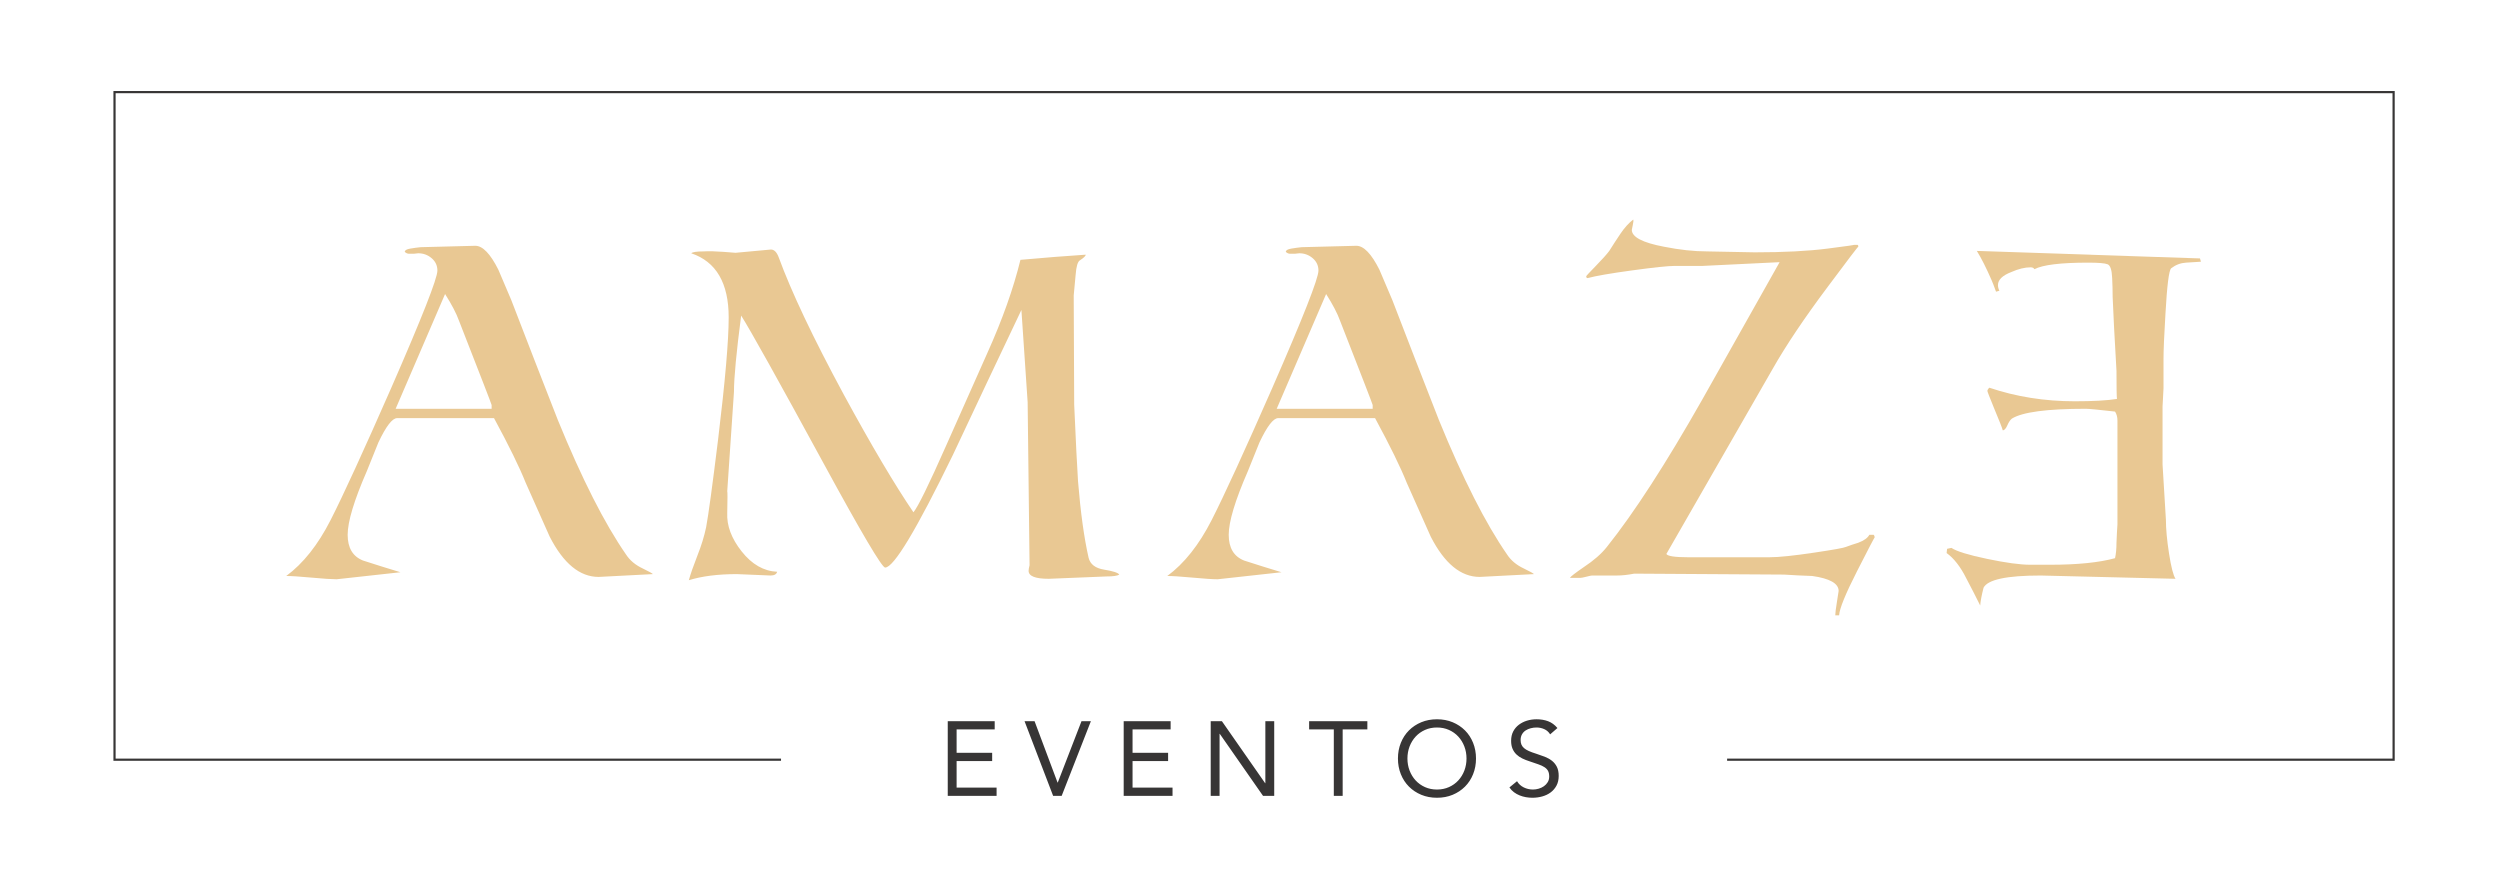 
<svg xmlns="http://www.w3.org/2000/svg" xmlns:xlink="http://www.w3.org/1999/xlink" width="8000" zoomAndPan="magnify" viewBox="0 0 6000 2100" height="2800" preserveAspectRatio="xMidYMid meet" version="1.0"><path stroke-linecap="butt" transform="matrix(0.186, 0, 0, 0.186, -245.119, -2860.151)" fill="none" stroke-linejoin="miter" d="M 11395.63 25179.74 L 2795.536 25179.74 L 2795.536 16565.736 L 32203.252 16565.736 L 32203.252 25179.74 L 23603.158 25179.74 " stroke="#373535" stroke-width="28.22" stroke-opacity="1" stroke-miterlimit="22.926"/><path fill="#373535" d="M 2274.594 1730.809 L 2387.266 1730.809 L 2387.266 1750.555 L 2295.867 1750.555 L 2295.867 1806.766 L 2381.191 1806.766 L 2381.191 1826.516 L 2295.867 1826.516 L 2295.867 1890.32 L 2391.82 1890.32 L 2391.82 1910.062 L 2274.594 1910.062 Z M 2458.887 1730.809 L 2482.938 1730.809 L 2538.133 1878.164 L 2538.645 1878.164 L 2595.609 1730.809 L 2618.145 1730.809 L 2548.008 1910.062 L 2527.496 1910.062 Z M 2696.852 1730.809 L 2809.523 1730.809 L 2809.523 1750.555 L 2718.121 1750.555 L 2718.121 1806.766 L 2803.449 1806.766 L 2803.449 1826.516 L 2718.121 1826.516 L 2718.121 1890.32 L 2814.078 1890.32 L 2814.078 1910.062 L 2696.852 1910.062 Z M 2905.699 1730.809 L 2932.539 1730.809 L 3036.348 1879.684 L 3036.852 1879.684 L 3036.852 1730.809 L 3058.125 1730.809 L 3058.125 1910.062 L 3031.285 1910.062 L 2927.473 1761.188 L 2926.969 1761.188 L 2926.969 1910.062 L 2905.699 1910.062 Z M 3281.66 1750.555 L 3222.406 1750.555 L 3222.406 1910.062 L 3201.145 1910.062 L 3201.145 1750.555 L 3141.898 1750.555 L 3141.898 1730.809 L 3281.66 1730.809 Z M 3448.73 1914.621 C 3435.059 1914.621 3422.52 1912.258 3411.125 1907.531 C 3399.738 1902.809 3389.863 1896.266 3381.504 1887.914 C 3373.152 1879.555 3366.652 1869.594 3362.012 1858.035 C 3357.363 1846.473 3355.047 1833.941 3355.047 1820.441 C 3355.047 1806.93 3357.363 1794.402 3362.012 1782.836 C 3366.652 1771.277 3373.152 1761.316 3381.504 1752.957 C 3389.863 1744.609 3399.738 1738.066 3411.125 1733.34 C 3422.52 1728.617 3435.059 1726.254 3448.73 1726.254 C 3462.402 1726.254 3474.934 1728.617 3486.328 1733.34 C 3497.723 1738.066 3507.59 1744.609 3515.949 1752.957 C 3524.309 1761.316 3530.809 1771.277 3535.445 1782.836 C 3540.086 1794.402 3542.41 1806.93 3542.41 1820.441 C 3542.41 1833.941 3540.086 1846.473 3535.445 1858.035 C 3530.809 1869.594 3524.309 1879.555 3515.949 1887.914 C 3507.59 1896.266 3497.723 1902.809 3486.328 1907.531 C 3474.934 1912.258 3462.402 1914.621 3448.73 1914.621 Z M 3448.73 1894.875 C 3459.195 1894.875 3468.773 1892.93 3477.465 1889.051 C 3486.156 1885.168 3493.629 1879.852 3499.871 1873.102 C 3506.117 1866.344 3510.969 1858.453 3514.434 1849.426 C 3517.895 1840.398 3519.617 1830.734 3519.617 1820.441 C 3519.617 1810.141 3517.895 1800.473 3514.434 1791.449 C 3510.969 1782.418 3506.117 1774.527 3499.871 1767.773 C 3493.629 1761.02 3486.156 1755.703 3477.465 1751.824 C 3468.773 1747.941 3459.195 1746 3448.73 1746 C 3438.266 1746 3428.688 1747.941 3419.988 1751.824 C 3411.297 1755.703 3403.832 1761.02 3397.582 1767.773 C 3391.34 1774.527 3386.484 1782.418 3383.02 1791.449 C 3379.566 1800.473 3377.836 1810.137 3377.836 1820.441 C 3377.836 1830.734 3379.566 1840.398 3383.02 1849.426 C 3386.484 1858.453 3391.34 1866.344 3397.582 1873.102 C 3403.832 1879.852 3411.297 1885.168 3419.988 1889.051 C 3428.688 1892.93 3438.266 1894.875 3448.73 1894.875 Z M 3720.363 1762.457 C 3716.82 1756.719 3712.098 1752.539 3706.188 1749.922 C 3700.277 1747.305 3694.117 1746 3687.703 1746 C 3682.98 1746 3678.336 1746.59 3673.777 1747.773 C 3669.223 1748.949 3665.125 1750.723 3661.5 1753.086 C 3657.871 1755.449 3654.961 1758.57 3652.766 1762.457 C 3650.566 1766.34 3649.473 1770.895 3649.473 1776.133 C 3649.473 1780.184 3650.105 1783.766 3651.367 1786.887 C 3652.641 1790.008 3654.703 1792.84 3657.578 1795.375 C 3660.445 1797.906 3664.324 1800.27 3669.223 1802.461 C 3674.117 1804.652 3680.113 1806.844 3687.199 1809.047 C 3694.117 1811.238 3700.832 1813.602 3707.328 1816.133 C 3713.828 1818.664 3719.562 1821.875 3724.543 1825.754 C 3729.523 1829.637 3733.488 1834.488 3736.441 1840.312 C 3739.398 1846.137 3740.875 1853.434 3740.875 1862.215 C 3740.875 1871.156 3739.102 1878.926 3735.562 1885.508 C 3732.012 1892.086 3727.332 1897.535 3721.504 1901.836 C 3715.68 1906.141 3708.977 1909.348 3701.375 1911.457 C 3693.785 1913.57 3685.93 1914.621 3677.828 1914.621 C 3672.598 1914.621 3667.363 1914.16 3662.133 1913.23 C 3656.898 1912.301 3651.879 1910.867 3647.07 1908.922 C 3642.262 1906.984 3637.738 1904.453 3633.52 1901.332 C 3629.305 1898.207 3625.672 1894.371 3622.633 1889.809 L 3640.863 1874.875 C 3644.75 1881.457 3650.148 1886.43 3657.066 1889.809 C 3663.992 1893.188 3671.328 1894.875 3679.098 1894.875 C 3683.652 1894.875 3688.25 1894.199 3692.898 1892.844 C 3697.539 1891.496 3701.719 1889.52 3705.426 1886.898 C 3709.141 1884.281 3712.184 1881.031 3714.547 1877.152 C 3716.91 1873.27 3718.086 1868.793 3718.086 1863.734 C 3718.086 1858.164 3717.156 1853.645 3715.305 1850.184 C 3713.445 1846.727 3710.578 1843.734 3706.691 1841.199 C 3702.809 1838.668 3697.914 1836.391 3692.012 1834.359 C 3686.102 1832.34 3679.184 1829.977 3671.25 1827.273 C 3664.836 1825.25 3658.926 1822.922 3653.527 1820.312 C 3648.121 1817.691 3643.438 1814.488 3639.473 1810.691 C 3635.504 1806.887 3632.383 1802.332 3630.105 1797.02 C 3627.828 1791.695 3626.688 1785.328 3626.688 1777.898 C 3626.688 1769.293 3628.375 1761.777 3631.75 1755.363 C 3635.121 1748.949 3639.684 1743.594 3645.426 1739.285 C 3651.164 1734.988 3657.656 1731.738 3664.914 1729.547 C 3672.172 1727.344 3679.77 1726.254 3687.703 1726.254 C 3697.828 1726.254 3707.074 1727.812 3715.434 1730.938 C 3723.785 1734.059 3731.254 1739.5 3737.84 1747.27 Z M 3720.363 1762.457 " fill-opacity="1" fill-rule="nonzero"/><path fill="#e9c893" d="M 1566.867 1377.871 L 1436.723 1384.613 C 1391.426 1384.613 1352.266 1352.387 1319.25 1287.941 C 1300.059 1244.473 1280.859 1201.387 1261.664 1158.668 C 1247.074 1121.945 1221.738 1070.238 1185.656 1003.539 L 953.008 1003.539 C 941.492 1003.539 926.52 1023.027 908.094 1061.996 C 898.879 1085.227 889.664 1108.082 880.453 1130.566 C 849.738 1201.012 834.387 1251.969 834.387 1283.445 C 834.387 1314.918 846.668 1335.527 871.238 1345.27 C 901.184 1355.016 931.129 1364.379 961.07 1373.371 L 807.891 1390.234 C 796.375 1390.234 776.418 1388.922 748.004 1386.301 C 719.598 1383.68 699.258 1382.367 686.965 1382.367 C 727.66 1352.387 763.172 1307.613 793.504 1248.035 C 823.828 1188.457 872.387 1082.605 939.184 930.477 C 1012.898 761.859 1049.754 668.184 1049.754 649.449 C 1049.754 637.461 1045.145 627.527 1035.93 619.664 C 1026.719 611.793 1015.969 607.859 1003.68 607.859 C 1002.148 607.859 998.695 608.23 993.316 608.98 C 987.172 608.98 983.336 608.98 981.805 608.98 C 977.965 608.98 974.508 607.484 971.434 604.484 C 971.434 600.742 975.855 598.113 984.68 596.617 C 993.508 595.117 1001.766 593.996 1009.445 593.246 L 1140.738 589.875 C 1158.398 589.875 1176.824 608.98 1196.016 647.199 C 1206.004 671.18 1216.363 695.535 1227.113 720.266 C 1263.969 816.191 1301.203 912.113 1338.828 1008.039 C 1396.414 1148.926 1450.926 1256.465 1502.371 1330.652 C 1511.582 1344.895 1525.023 1356.137 1542.68 1364.379 C 1558.031 1371.875 1566.098 1376.367 1566.867 1377.871 Z M 1179.891 981.062 L 1179.891 972.066 C 1179.891 970.57 1153.785 903.121 1101.574 769.73 C 1095.438 752.492 1084.305 731.133 1068.176 705.656 L 949.555 981.062 Z M 2686.32 1378.992 C 2681.715 1381.992 2671.348 1383.488 2655.227 1383.488 L 2517.023 1389.113 C 2484.777 1389.113 2468.648 1382.742 2468.648 1370 C 2468.648 1367.004 2469.422 1362.504 2470.953 1356.512 L 2466.344 965.32 L 2451.375 743.875 C 2396.09 860.031 2341.199 976.188 2286.684 1092.348 C 2199.152 1272.203 2145.027 1362.129 2124.289 1362.129 C 2116.613 1362.129 2067.477 1278.945 1976.875 1112.582 C 1867.078 910.992 1801.047 792.586 1778.781 757.367 C 1767.262 845.793 1761.508 906.871 1761.508 940.59 L 1745.379 1178.902 C 1746.148 1180.402 1746.148 1197.641 1745.379 1230.609 C 1743.844 1261.336 1755.359 1292.25 1779.934 1323.348 C 1804.5 1354.449 1832.91 1370.75 1865.156 1372.25 C 1863.621 1378.246 1858.246 1381.242 1849.031 1381.242 C 1847.504 1381.242 1834.254 1380.68 1809.301 1379.555 C 1784.348 1378.43 1770.715 1377.867 1768.414 1377.867 C 1723.109 1377.867 1684.723 1382.742 1653.242 1392.484 C 1657.082 1378.246 1663.992 1358.387 1673.973 1332.906 C 1683.188 1309.676 1690.102 1287.191 1694.703 1265.457 C 1700.078 1236.98 1709.672 1166.539 1723.496 1054.125 C 1740.391 914.738 1748.836 817.316 1748.836 761.859 C 1748.836 679.426 1718.895 628.094 1659 607.859 C 1662.078 604.859 1672.059 603.363 1688.949 603.363 C 1701.234 602.609 1717.164 602.988 1736.738 604.484 C 1756.324 605.984 1765.73 606.734 1764.961 606.734 L 1850.188 598.863 C 1857.867 598.863 1864.008 604.859 1868.613 616.848 C 1899.324 700.781 1951.535 810.941 2025.246 947.336 C 2091.273 1068.742 2146.941 1162.793 2192.242 1229.484 C 2202.988 1216.746 2229.098 1163.539 2270.551 1069.863 C 2303.574 995.672 2336.59 921.484 2369.605 847.289 C 2405.688 767.105 2432.18 692.539 2449.074 623.594 C 2507.422 618.352 2559.637 614.227 2605.703 611.23 C 2605.703 614.227 2601.098 618.723 2591.883 624.719 C 2586.508 627.715 2583.051 639.336 2581.512 659.566 C 2578.441 690.293 2576.914 706.777 2576.914 709.027 L 2578.059 970.945 C 2581.898 1058.621 2584.973 1120.074 2587.277 1155.297 C 2593.418 1230.234 2601.863 1291.312 2612.613 1338.523 C 2616.453 1354.262 2628.93 1363.812 2650.043 1367.191 C 2671.16 1370.562 2683.25 1374.496 2686.32 1378.992 Z M 3681.395 1377.871 L 3551.246 1384.613 C 3505.953 1384.613 3466.789 1352.387 3433.773 1287.941 C 3414.586 1244.473 3395.387 1201.387 3376.191 1158.668 C 3361.598 1121.945 3336.266 1070.238 3300.184 1003.539 L 3067.539 1003.539 C 3056.02 1003.539 3041.047 1023.027 3022.621 1061.996 C 3013.41 1085.227 3004.188 1108.082 2994.98 1130.566 C 2964.262 1201.012 2948.914 1251.969 2948.914 1283.445 C 2948.914 1314.918 2961.195 1335.527 2985.762 1345.27 C 3015.711 1355.016 3045.656 1364.379 3075.594 1373.371 L 2922.418 1390.234 C 2910.902 1390.234 2890.941 1388.922 2862.531 1386.301 C 2834.129 1383.68 2813.781 1382.367 2801.492 1382.367 C 2842.188 1352.387 2877.699 1307.613 2908.027 1248.035 C 2938.355 1188.457 2986.914 1082.605 3053.715 930.477 C 3127.426 761.859 3164.281 668.184 3164.281 649.449 C 3164.281 637.461 3159.672 627.527 3150.457 619.664 C 3141.246 611.793 3130.496 607.859 3118.207 607.859 C 3116.676 607.859 3113.219 608.23 3107.848 608.98 C 3101.699 608.98 3097.867 608.98 3096.332 608.98 C 3092.488 608.98 3089.035 607.484 3085.961 604.484 C 3085.961 600.742 3090.379 598.113 3099.207 596.617 C 3108.039 595.117 3116.293 593.996 3123.969 593.246 L 3255.262 589.875 C 3272.922 589.875 3291.348 608.98 3310.547 647.199 C 3320.527 671.18 3330.895 695.535 3341.637 720.266 C 3378.496 816.191 3415.73 912.113 3453.355 1008.039 C 3510.941 1148.926 3565.453 1256.465 3616.898 1330.652 C 3626.109 1344.895 3639.547 1356.137 3657.207 1364.379 C 3672.559 1371.875 3680.625 1376.367 3681.395 1377.871 Z M 3294.418 981.062 L 3294.418 972.066 C 3294.418 970.57 3268.312 903.121 3216.105 769.73 C 3209.961 752.492 3198.832 731.133 3182.703 705.656 L 3064.086 981.062 Z M 4499.105 1290.188 C 4499.105 1288.691 4485.09 1315.48 4457.066 1370.562 C 4429.043 1425.645 4414.645 1461.051 4413.875 1476.789 L 4404.664 1476.789 C 4404.664 1471.543 4406.004 1460.676 4408.695 1444.191 C 4411.387 1427.707 4412.723 1419.086 4412.723 1418.336 C 4412.723 1400.352 4391.613 1388.359 4349.379 1382.367 C 4327.117 1381.617 4304.465 1380.492 4281.426 1378.996 L 3922.102 1376.742 C 3906.742 1379.738 3892.922 1381.242 3880.637 1381.242 L 3820.75 1381.242 C 3819.215 1381.242 3814.797 1382.176 3807.5 1384.051 C 3800.211 1385.926 3795.41 1386.859 3793.109 1386.859 L 3767.77 1386.859 C 3769.309 1383.863 3780.434 1375.246 3801.172 1361.008 C 3824.969 1345.27 3843.402 1329.156 3856.453 1312.672 C 3921.719 1230.984 3998.113 1112.957 4085.641 958.578 C 4147.066 849.164 4208.875 739.379 4271.062 629.215 L 4085.641 638.211 L 4018.844 638.211 C 4003.484 638.211 3969.703 641.766 3917.492 648.887 C 3865.281 656.004 3829.582 662.191 3810.387 667.434 C 3808.082 667.434 3806.93 665.938 3806.93 662.941 C 3806.93 662.191 3814.605 653.945 3829.965 638.211 C 3845.316 622.469 3856.066 610.48 3862.211 602.238 C 3870.656 588.75 3879.676 574.887 3889.277 560.645 C 3898.871 546.406 3909.047 535.164 3919.793 526.926 C 3920.562 529.172 3920.18 533.668 3918.648 540.414 C 3917.109 547.156 3916.336 550.906 3916.336 551.656 C 3916.336 568.891 3942.062 582.379 3993.504 592.121 C 4031.125 599.617 4065.68 603.363 4097.16 603.363 L 4211.176 605.609 C 4281.043 605.609 4339.398 602.613 4386.234 596.617 C 4433.07 590.621 4453.801 587.625 4448.43 587.625 L 4457.641 587.625 C 4459.18 587.625 4459.941 589.125 4459.941 592.121 C 4459.941 590.621 4435.375 622.844 4386.234 688.793 C 4330.188 763.734 4286.422 828.93 4254.941 884.387 L 3999.266 1329.535 C 4002.336 1334.777 4019.613 1337.406 4051.09 1337.406 L 4246.875 1337.406 C 4269.148 1337.406 4305.234 1333.656 4355.141 1326.16 C 4400.441 1319.418 4425.395 1314.918 4430 1312.676 C 4439.98 1308.926 4449.961 1305.551 4459.941 1302.555 C 4473.766 1297.309 4482.598 1290.941 4486.434 1283.445 L 4496.797 1283.445 C 4496.797 1283.445 4497.184 1284.004 4497.953 1285.133 C 4498.723 1286.258 4499.105 1287.941 4499.105 1290.188 Z M 4499.105 1290.188 " fill-opacity="1" fill-rule="nonzero"/><path fill="#e9c893" d="M 4671.859 1327.281 C 4689.52 1340.023 4705.254 1360.258 4719.074 1387.984 C 4730.594 1409.719 4741.727 1431.453 4752.477 1453.18 C 4753.246 1442.691 4755.93 1428.449 4760.539 1410.469 C 4770.52 1390.98 4816.199 1381.242 4897.594 1381.242 L 5221.219 1389.113 C 5215.848 1380.867 5210.664 1360.633 5205.672 1328.406 C 5200.68 1296.18 5198.184 1269.207 5198.184 1247.473 L 5190.125 1114.828 L 5190.125 975.438 C 5190.125 974.688 5190.512 967.566 5191.27 954.078 C 5192.043 940.59 5192.426 933.098 5192.426 931.602 L 5192.426 860.781 C 5192.426 840.547 5193.965 804.949 5197.035 753.992 C 5200.871 685.043 5205.477 648.328 5210.855 643.828 C 5221.602 635.586 5233.508 631.09 5246.559 630.34 C 5268.82 628.844 5280.723 628.094 5282.258 628.094 C 5282.258 627.344 5281.875 626.031 5281.109 624.156 C 5280.344 622.285 5279.957 620.973 5279.957 620.223 L 4744.414 602.238 C 4755.16 619.473 4767.066 643.078 4780.117 673.055 C 4782.422 678.301 4785.875 687.297 4790.48 700.035 C 4791.25 700.035 4792.59 699.66 4794.516 698.906 C 4796.43 698.164 4797.773 697.785 4798.547 697.785 C 4796.242 693.289 4795.09 688.793 4795.09 684.301 C 4795.09 671.555 4805.836 661.062 4827.336 652.824 C 4844.227 645.328 4859.582 641.582 4873.402 641.582 C 4878.012 641.582 4881.082 643.078 4882.625 646.078 C 4902.582 635.586 4945.578 630.34 5011.613 630.34 C 5036.18 630.34 5051.73 631.648 5058.258 634.27 C 5064.781 636.898 5068.43 647.949 5069.195 667.434 C 5069.961 682.422 5070.348 697.41 5070.348 712.402 C 5071.887 752.117 5074.957 811.32 5079.562 890.008 C 5079.562 929.727 5079.945 952.207 5080.711 957.453 C 5056.91 961.199 5023.125 963.074 4979.363 963.074 C 4907.188 963.074 4838.859 952.207 4774.359 930.477 C 4771.289 933.473 4769.75 936.098 4769.75 938.344 C 4769.75 939.84 4775.129 953.703 4785.875 979.938 C 4798.16 1009.164 4805.07 1026.777 4806.605 1032.77 C 4810.445 1032.77 4814.09 1028.832 4817.547 1020.969 C 4821.004 1013.098 4824.652 1007.664 4828.492 1004.668 C 4853.828 988.93 4912.945 981.062 5005.848 981.062 C 5013.527 981.062 5036.949 983.309 5076.105 987.809 C 5079.945 993.801 5081.867 1000.918 5081.867 1009.164 L 5081.867 1258.711 C 5081.867 1259.465 5081.48 1265.648 5080.711 1277.262 C 5079.945 1288.879 5079.559 1297.309 5079.559 1302.555 C 5079.559 1316.793 5078.41 1329.156 5076.105 1339.648 C 5037.715 1350.141 4985.887 1355.387 4920.621 1355.387 L 4872.258 1355.387 C 4848.453 1355.387 4814.09 1350.703 4769.176 1341.336 C 4724.266 1331.969 4695.66 1323.164 4683.375 1314.918 L 4673.008 1317.168 Z M 4671.859 1327.281 " fill-opacity="1" fill-rule="nonzero"/></svg>